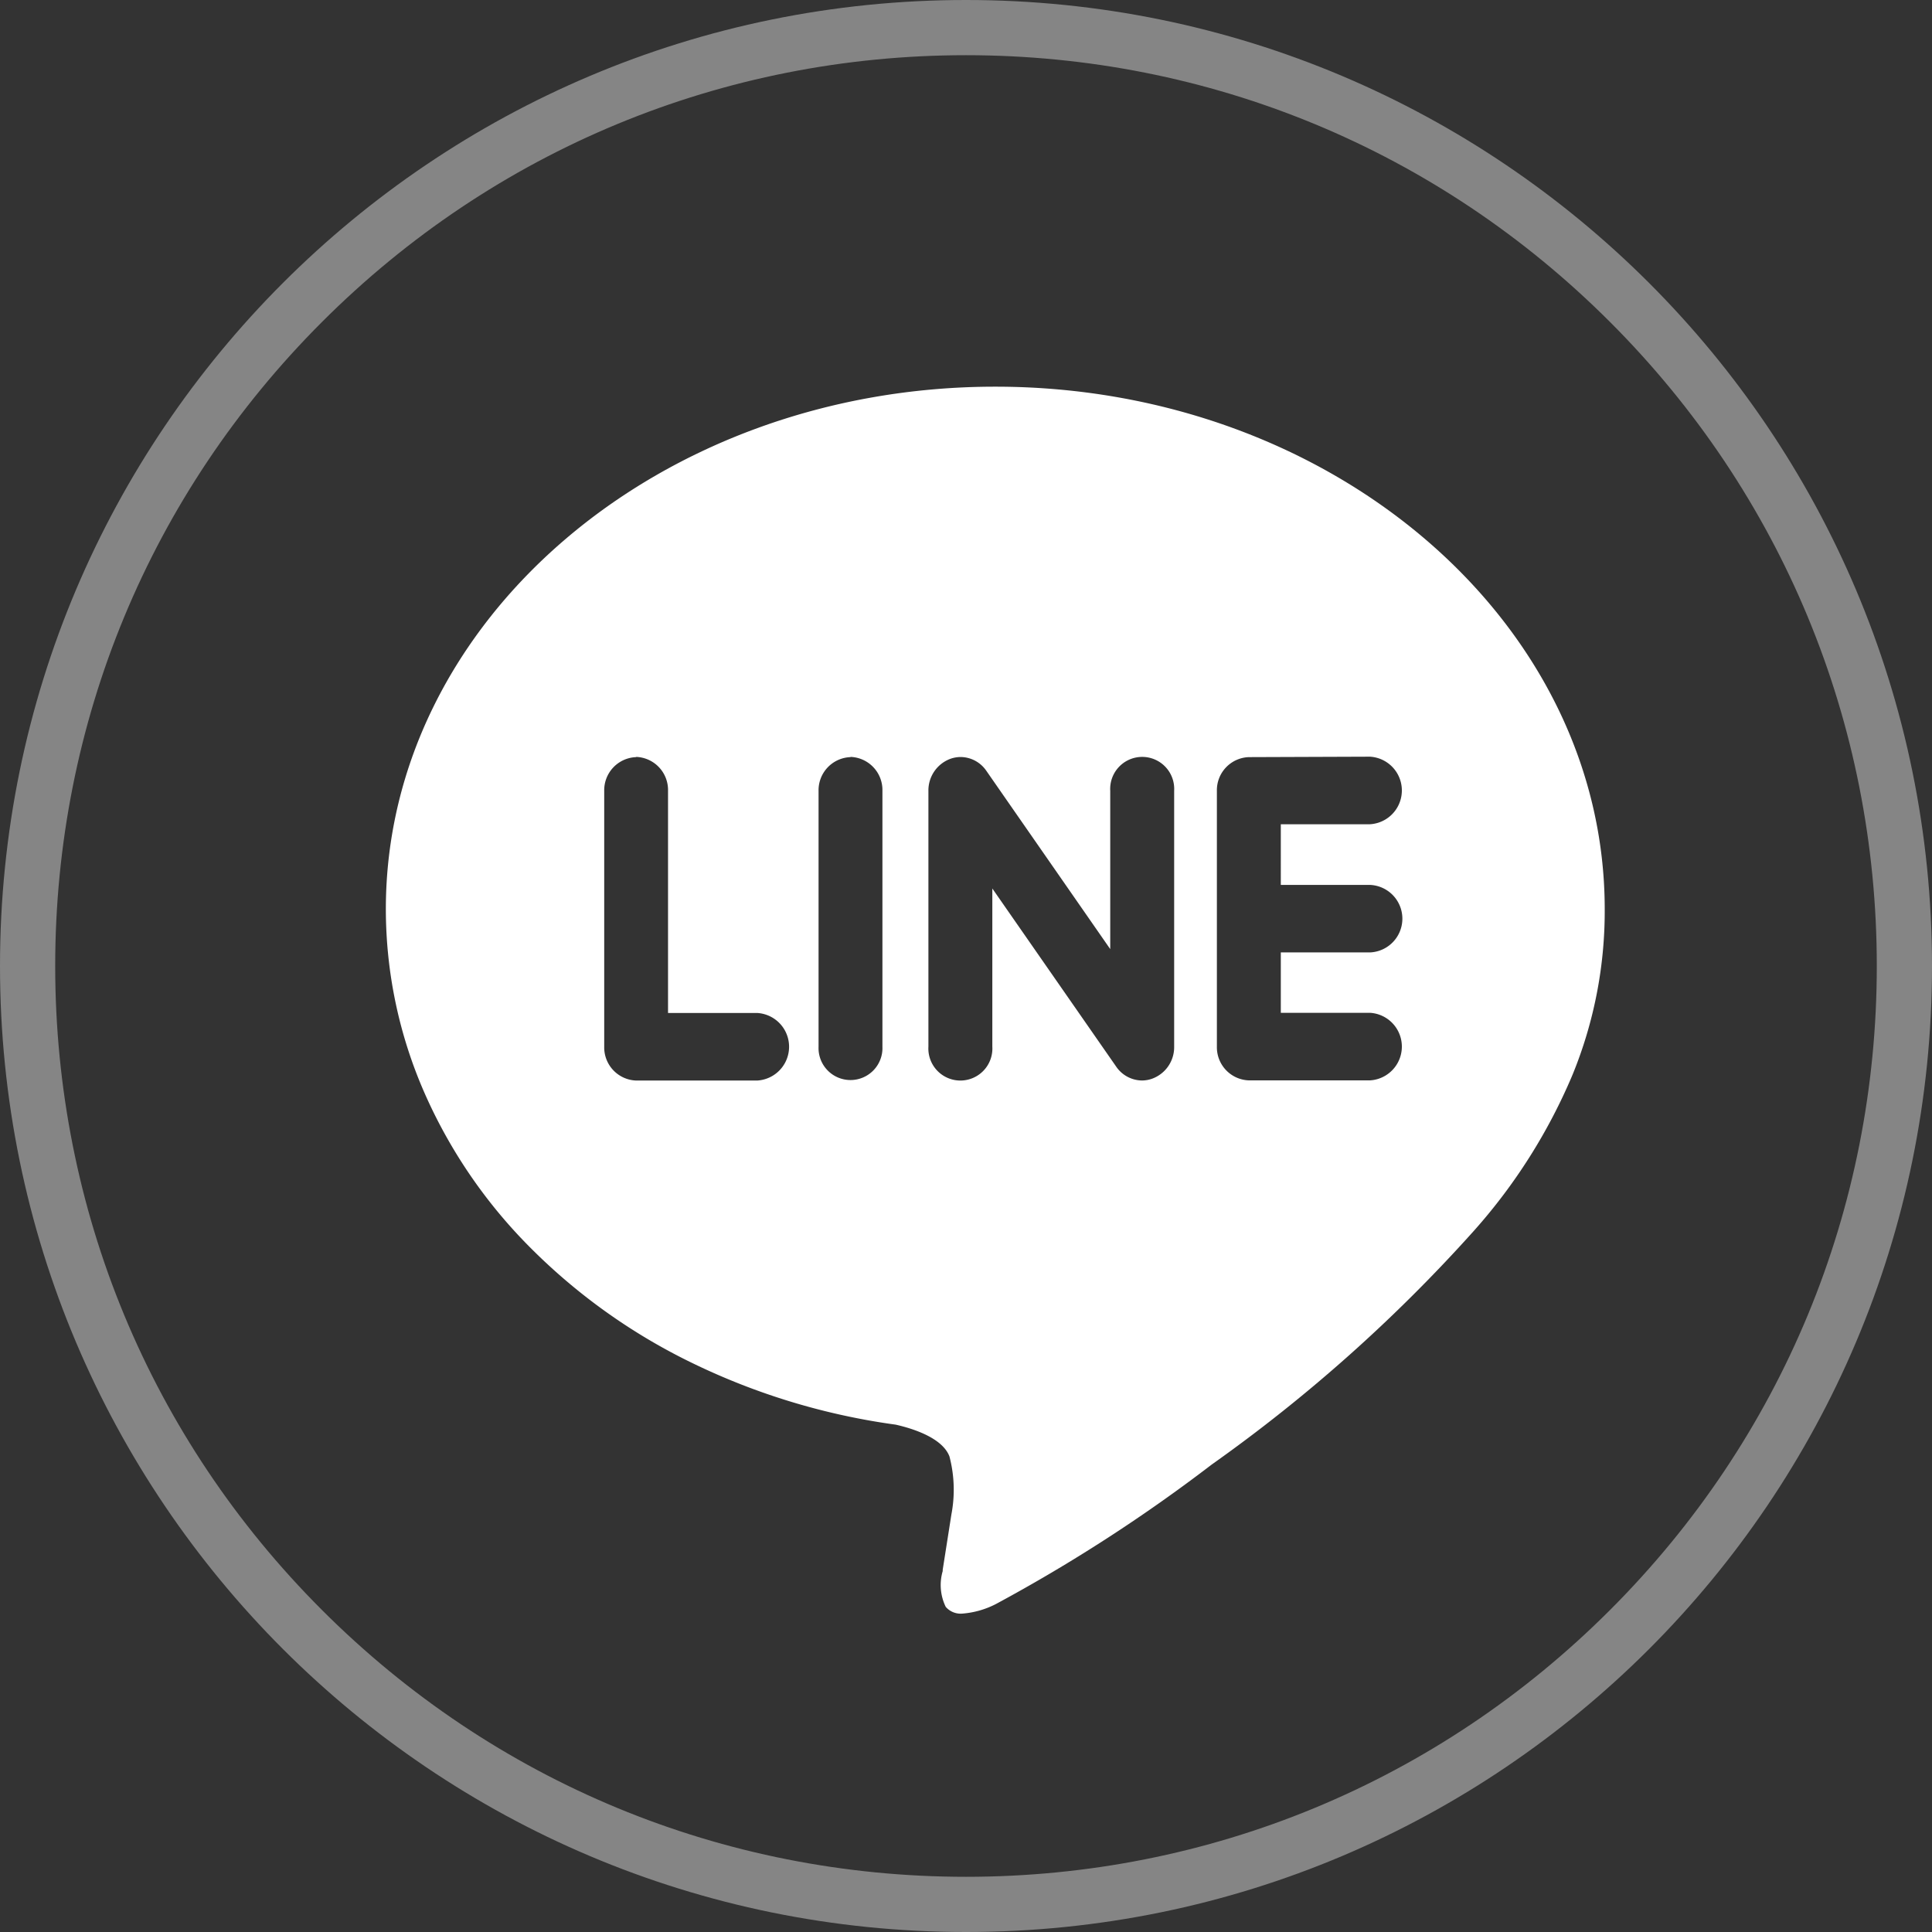 <svg xmlns="http://www.w3.org/2000/svg" width="35" height="35" viewBox="0 0 35 35">
  <rect x="0" y="0" width="35" height="35" fill="#333333" stroke="none"/>
  <g id="グループ_31" data-name="グループ 31" transform="translate(-1462 -31)">
    <g id="パス_7" data-name="パス 7" transform="translate(1462 31)" fill="none">
      <path d="M17.5,0A17.5,17.5,0,1,1,0,17.5,17.5,17.5,0,0,1,17.5,0Z" stroke="none"/>
      <path d="M 17.5 1 C 13.093 1 8.949 2.716 5.833 5.833 C 2.716 8.949 1 13.093 1 17.5 C 1 21.907 2.716 26.051 5.833 29.167 C 8.949 32.284 13.093 34 17.5 34 C 21.907 34 26.051 32.284 29.167 29.167 C 32.284 26.051 34 21.907 34 17.5 C 34 13.093 32.284 8.949 29.167 5.833 C 26.051 2.716 21.907 1 17.5 1 M 17.5 0 C 27.165 0 35 7.835 35 17.5 C 35 27.165 27.165 35 17.5 35 C 7.835 35 0 27.165 0 17.5 C 0 7.835 7.835 0 17.5 0 Z" stroke="none" fill="#858585"/>
    </g>
    <path id="合体_2" data-name="合体 2" d="M331.157,385.7h0a.358.358,0,0,1-.3-.122.9.9,0,0,1-.055-.648l0-.024c.028-.177.156-.993.157-1a2.38,2.38,0,0,0-.035-1.054c-.13-.338-.665-.505-.973-.575a12.206,12.206,0,0,1-3.681-1.114,10.762,10.762,0,0,1-2.925-2.079,9.219,9.219,0,0,1-1.931-2.817,8.3,8.3,0,0,1-.7-3.329c0-5.219,4.953-9.465,11.041-9.465s11.04,4.246,11.04,9.465a7.819,7.819,0,0,1-.583,3,10.185,10.185,0,0,1-1.784,2.824A28.449,28.449,0,0,1,335.675,383a29.282,29.282,0,0,1-3.91,2.527A1.6,1.6,0,0,1,331.157,385.7Zm5.19-15.516a.6.6,0,0,0-.578.612v2.317h0v2.315a.6.6,0,0,0,.578.612h2.195a.613.613,0,0,0,0-1.224h-1.615v-1.094h1.615a.612.612,0,0,0,0-1.223h-1.615V371.4h1.615a.613.613,0,0,0,0-1.224Zm-4.646,2.38h0l2.248,3.233a.572.572,0,0,0,.463.245.549.549,0,0,0,.183-.032.608.608,0,0,0,.4-.581v-4.635a.58.58,0,1,0-1.158,0v2.868l-2.248-3.235a.57.57,0,0,0-.463-.245.562.562,0,0,0-.183.032.61.61,0,0,0-.4.58v4.635a.58.58,0,1,0,1.158,0V372.56Zm-2.569-2.38a.6.6,0,0,0-.579.612v4.635a.579.579,0,1,0,1.157,0v-4.635A.6.6,0,0,0,329.133,370.18Zm-3.884,0a.6.6,0,0,0-.578.612v4.635a.6.6,0,0,0,.578.612h2.193a.613.613,0,0,0,0-1.224h-1.615v-4.023A.6.6,0,0,0,325.249,370.18Z" transform="translate(1148.276 -325.468)" fill="#fff"/>
  </g>
</svg>
